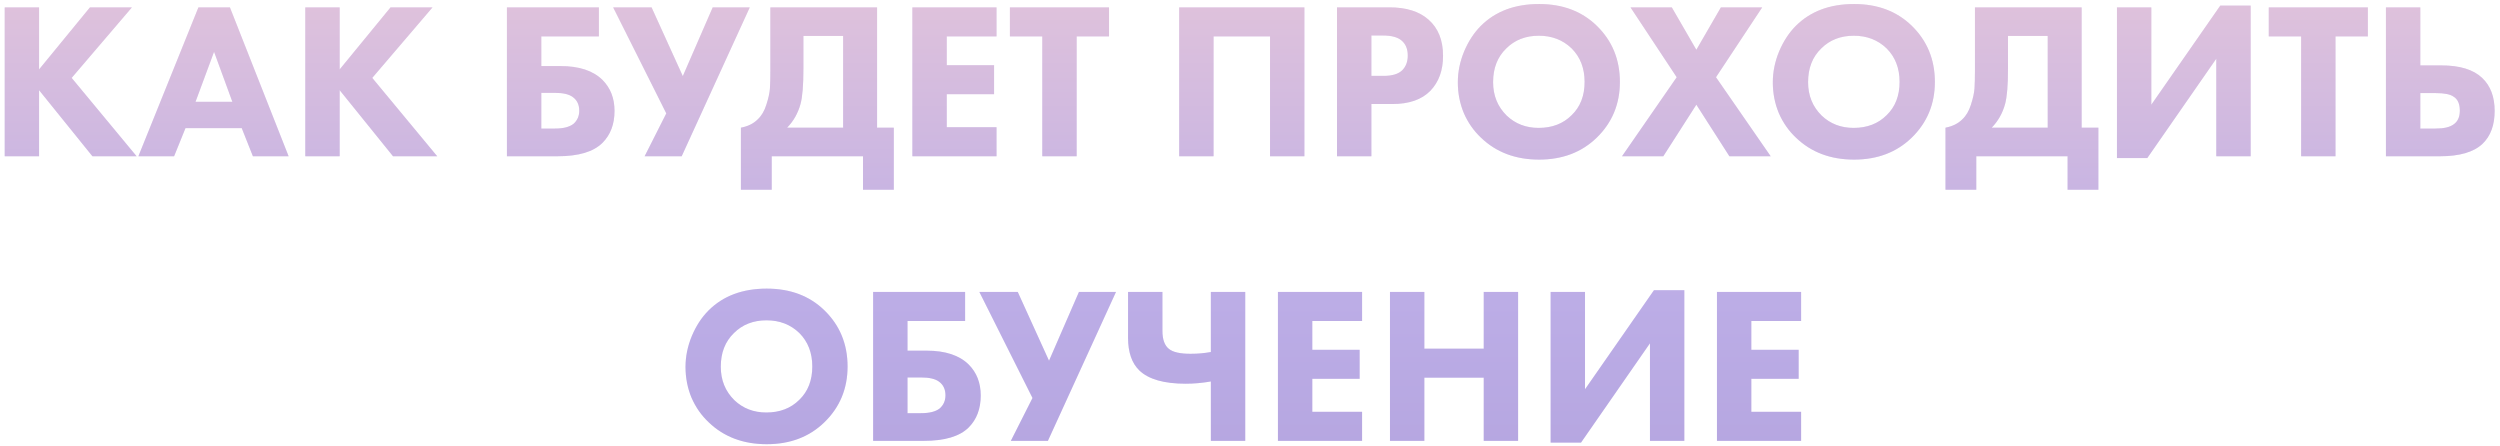 <?xml version="1.0" encoding="UTF-8"?> <svg xmlns="http://www.w3.org/2000/svg" width="448" height="80" viewBox="0 0 448 80" fill="none"> <path d="M7.002 1.32V12.44L16.122 1.32H23.642L12.842 13.96L24.482 28H16.562L7.002 16.16V28H0.842V1.32H7.002ZM45.319 28L43.319 22.96H33.239L31.199 28H24.799L35.559 1.32H41.199L51.719 28H45.319ZM35.039 18.24H41.639L38.359 9.28L35.039 18.24ZM60.869 1.32V12.44L69.989 1.32H77.509L66.709 13.96L78.349 28H70.429L60.869 16.16V28H54.709V1.32H60.869ZM90.842 28V1.32H107.322V6.52H97.002V11.84H100.442C103.775 11.84 106.282 12.667 107.962 14.32C109.402 15.76 110.122 17.613 110.122 19.88C110.122 22.253 109.402 24.16 107.962 25.6C106.362 27.2 103.682 28 99.922 28H90.842ZM97.002 23.04H99.442C100.935 23.04 102.042 22.76 102.762 22.2C103.455 21.587 103.802 20.8 103.802 19.84C103.802 18.747 103.402 17.92 102.602 17.36C101.935 16.88 100.882 16.64 99.442 16.64H97.002V23.04ZM109.879 1.32H116.759L122.359 13.64L127.719 1.32H134.359L122.159 28H115.519L119.399 20.32L109.879 1.32ZM138.051 1.32H157.171V22.88H160.171V34H154.651V28H138.291V34H132.771V22.88C134.025 22.64 135.025 22.147 135.771 21.4C136.465 20.76 136.985 19.88 137.331 18.76C137.705 17.613 137.918 16.64 137.971 15.84C138.025 15.013 138.051 13.933 138.051 12.6V1.32ZM143.971 6.44V12.4C143.971 15.28 143.798 17.36 143.451 18.64C142.998 20.293 142.198 21.707 141.051 22.88H151.091V6.44H143.971ZM178.578 1.32V6.52H169.658V11.68H178.138V16.88H169.658V22.8H178.578V28H163.498V1.32H178.578ZM198.736 6.52H192.936V28H186.776V6.52H180.976V1.32H198.736V6.52ZM211.311 1.32H233.751V28H227.591V6.52H217.471V28H211.311V1.32ZM239.592 1.32H248.992C252.005 1.32 254.339 2.053 255.992 3.52C257.725 5.04 258.592 7.2 258.592 10C258.592 12.613 257.832 14.707 256.312 16.28C254.765 17.853 252.499 18.64 249.512 18.64H245.752V28H239.592V1.32ZM245.752 6.36V13.6H247.952C249.472 13.6 250.579 13.267 251.272 12.6C251.939 11.933 252.272 11.053 252.272 9.96C252.272 8.84 251.939 7.973 251.272 7.36C250.579 6.693 249.432 6.36 247.832 6.36H245.752ZM275.803 0.72C280.016 0.72 283.456 2.013 286.123 4.6C288.896 7.293 290.283 10.653 290.283 14.68C290.283 18.653 288.896 21.987 286.123 24.68C283.429 27.293 279.989 28.6 275.803 28.6C271.589 28.6 268.123 27.293 265.403 24.68C264.096 23.453 263.069 21.987 262.323 20.28C261.603 18.547 261.243 16.707 261.243 14.76C261.243 12.893 261.616 11.053 262.363 9.24C263.136 7.4 264.136 5.867 265.363 4.64C267.976 2.027 271.456 0.72 275.803 0.72ZM275.763 6.4C273.389 6.4 271.443 7.16 269.923 8.68C268.349 10.2 267.563 12.213 267.563 14.72C267.563 17.12 268.376 19.12 270.003 20.72C271.549 22.187 273.456 22.92 275.723 22.92C278.149 22.92 280.123 22.16 281.643 20.64C283.189 19.147 283.963 17.16 283.963 14.68C283.963 12.227 283.189 10.227 281.643 8.68C280.069 7.16 278.109 6.4 275.763 6.4ZM290.666 28L300.466 13.84L292.186 1.32H299.586L303.986 8.92L308.386 1.32H315.786L307.506 13.84L317.306 28H309.906L303.986 18.76L298.066 28H290.666ZM332.248 0.72C336.461 0.72 339.901 2.013 342.568 4.6C345.341 7.293 346.728 10.653 346.728 14.68C346.728 18.653 345.341 21.987 342.568 24.68C339.874 27.293 336.434 28.6 332.248 28.6C328.034 28.6 324.568 27.293 321.848 24.68C320.541 23.453 319.514 21.987 318.768 20.28C318.048 18.547 317.688 16.707 317.688 14.76C317.688 12.893 318.061 11.053 318.808 9.24C319.581 7.4 320.581 5.867 321.808 4.64C324.421 2.027 327.901 0.72 332.248 0.72ZM332.208 6.4C329.834 6.4 327.888 7.16 326.368 8.68C324.794 10.2 324.008 12.213 324.008 14.72C324.008 17.12 324.821 19.12 326.448 20.72C327.994 22.187 329.901 22.92 332.168 22.92C334.594 22.92 336.568 22.16 338.088 20.64C339.634 19.147 340.408 17.16 340.408 14.68C340.408 12.227 339.634 10.227 338.088 8.68C336.514 7.16 334.554 6.4 332.208 6.4ZM353.911 1.32H373.031V22.88H376.031V34H370.511V28H354.151V34H348.631V22.88C349.884 22.64 350.884 22.147 351.631 21.4C352.324 20.76 352.844 19.88 353.191 18.76C353.564 17.613 353.777 16.64 353.831 15.84C353.884 15.013 353.911 13.933 353.911 12.6V1.32ZM359.831 6.44V12.4C359.831 15.28 359.657 17.36 359.311 18.64C358.857 20.293 358.057 21.707 356.911 22.88H366.951V6.44H359.831ZM379.358 1.32H385.518V18.76L397.878 1H403.318V28H397.158V10.52L384.798 28.32H379.358V1.32ZM424.322 6.52H418.522V28H412.362V6.52H406.562V1.32H424.322V6.52ZM427.561 28V1.32H433.721V11.72H437.481C440.787 11.72 443.227 12.467 444.801 13.96C446.294 15.373 447.041 17.347 447.041 19.88C447.041 22.413 446.321 24.373 444.881 25.76C443.307 27.253 440.774 28 437.281 28H427.561ZM433.721 16.68V23.04H436.441C437.907 23.04 438.974 22.8 439.641 22.32C440.414 21.813 440.801 20.987 440.801 19.84C440.801 18.613 440.427 17.773 439.681 17.32C439.094 16.893 438.027 16.68 436.481 16.68H433.721ZM137.404 51.72C141.617 51.72 145.057 53.013 147.724 55.6C150.497 58.293 151.884 61.653 151.884 65.68C151.884 69.653 150.497 72.987 147.724 75.68C145.031 78.293 141.591 79.6 137.404 79.6C133.191 79.6 129.724 78.293 127.004 75.68C125.697 74.453 124.671 72.987 123.924 71.28C123.204 69.547 122.844 67.707 122.844 65.76C122.844 63.893 123.217 62.053 123.964 60.24C124.737 58.4 125.737 56.867 126.964 55.64C129.577 53.027 133.057 51.72 137.404 51.72ZM137.364 57.4C134.991 57.4 133.044 58.16 131.524 59.68C129.951 61.2 129.164 63.213 129.164 65.72C129.164 68.12 129.977 70.12 131.604 71.72C133.151 73.187 135.057 73.92 137.324 73.92C139.751 73.92 141.724 73.16 143.244 71.64C144.791 70.147 145.564 68.16 145.564 65.68C145.564 63.227 144.791 61.227 143.244 59.68C141.671 58.16 139.711 57.4 137.364 57.4ZM156.467 79V52.32H172.947V57.52H162.627V62.84H166.067C169.4 62.84 171.907 63.667 173.587 65.32C175.027 66.76 175.747 68.613 175.747 70.88C175.747 73.253 175.027 75.16 173.587 76.6C171.987 78.2 169.307 79 165.547 79H156.467ZM162.627 74.04H165.067C166.56 74.04 167.667 73.76 168.387 73.2C169.08 72.587 169.427 71.8 169.427 70.84C169.427 69.747 169.027 68.92 168.227 68.36C167.56 67.88 166.507 67.64 165.067 67.64H162.627V74.04ZM175.504 52.32H182.384L187.984 64.64L193.344 52.32H199.984L187.784 79H181.144L185.024 71.32L175.504 52.32ZM216.987 79V68.36C215.44 68.627 213.933 68.76 212.467 68.76C208.6 68.76 205.84 67.973 204.187 66.4C202.827 65.093 202.147 63.133 202.147 60.52V52.32H208.307V59.28C208.307 60.827 208.693 61.907 209.467 62.52C210.187 63.107 211.48 63.4 213.347 63.4C214.627 63.4 215.84 63.293 216.987 63.08V52.32H223.147V79H216.987ZM244.086 52.32V57.52H235.166V62.68H243.646V67.88H235.166V73.8H244.086V79H229.006V52.32H244.086ZM255.244 52.32V62.48H265.884V52.32H272.044V79H265.884V67.68H255.244V79H249.084V52.32H255.244ZM277.873 52.32H284.033V69.76L296.393 52H301.833V79H295.673V61.52L283.313 79.32H277.873V52.32ZM322.758 52.32V57.52H313.838V62.68H322.318V67.88H313.838V73.8H322.758V79H307.678V52.32H322.758Z" fill="#E9E3F9"></path> <path d="M7.002 1.32V12.44L16.122 1.32H23.642L12.842 13.96L24.482 28H16.562L7.002 16.16V28H0.842V1.32H7.002ZM45.319 28L43.319 22.96H33.239L31.199 28H24.799L35.559 1.32H41.199L51.719 28H45.319ZM35.039 18.24H41.639L38.359 9.28L35.039 18.24ZM60.869 1.32V12.44L69.989 1.32H77.509L66.709 13.96L78.349 28H70.429L60.869 16.16V28H54.709V1.32H60.869ZM90.842 28V1.32H107.322V6.52H97.002V11.84H100.442C103.775 11.84 106.282 12.667 107.962 14.32C109.402 15.76 110.122 17.613 110.122 19.88C110.122 22.253 109.402 24.16 107.962 25.6C106.362 27.2 103.682 28 99.922 28H90.842ZM97.002 23.04H99.442C100.935 23.04 102.042 22.76 102.762 22.2C103.455 21.587 103.802 20.8 103.802 19.84C103.802 18.747 103.402 17.92 102.602 17.36C101.935 16.88 100.882 16.64 99.442 16.64H97.002V23.04ZM109.879 1.32H116.759L122.359 13.64L127.719 1.32H134.359L122.159 28H115.519L119.399 20.32L109.879 1.32ZM138.051 1.32H157.171V22.88H160.171V34H154.651V28H138.291V34H132.771V22.88C134.025 22.64 135.025 22.147 135.771 21.4C136.465 20.76 136.985 19.88 137.331 18.76C137.705 17.613 137.918 16.64 137.971 15.84C138.025 15.013 138.051 13.933 138.051 12.6V1.32ZM143.971 6.44V12.4C143.971 15.28 143.798 17.36 143.451 18.64C142.998 20.293 142.198 21.707 141.051 22.88H151.091V6.44H143.971ZM178.578 1.32V6.52H169.658V11.68H178.138V16.88H169.658V22.8H178.578V28H163.498V1.32H178.578ZM198.736 6.52H192.936V28H186.776V6.52H180.976V1.32H198.736V6.52ZM211.311 1.32H233.751V28H227.591V6.52H217.471V28H211.311V1.32ZM239.592 1.32H248.992C252.005 1.32 254.339 2.053 255.992 3.52C257.725 5.04 258.592 7.2 258.592 10C258.592 12.613 257.832 14.707 256.312 16.28C254.765 17.853 252.499 18.64 249.512 18.64H245.752V28H239.592V1.32ZM245.752 6.36V13.6H247.952C249.472 13.6 250.579 13.267 251.272 12.6C251.939 11.933 252.272 11.053 252.272 9.96C252.272 8.84 251.939 7.973 251.272 7.36C250.579 6.693 249.432 6.36 247.832 6.36H245.752ZM275.803 0.72C280.016 0.72 283.456 2.013 286.123 4.6C288.896 7.293 290.283 10.653 290.283 14.68C290.283 18.653 288.896 21.987 286.123 24.68C283.429 27.293 279.989 28.6 275.803 28.6C271.589 28.6 268.123 27.293 265.403 24.68C264.096 23.453 263.069 21.987 262.323 20.28C261.603 18.547 261.243 16.707 261.243 14.76C261.243 12.893 261.616 11.053 262.363 9.24C263.136 7.4 264.136 5.867 265.363 4.64C267.976 2.027 271.456 0.72 275.803 0.72ZM275.763 6.4C273.389 6.4 271.443 7.16 269.923 8.68C268.349 10.2 267.563 12.213 267.563 14.72C267.563 17.12 268.376 19.12 270.003 20.72C271.549 22.187 273.456 22.92 275.723 22.92C278.149 22.92 280.123 22.16 281.643 20.64C283.189 19.147 283.963 17.16 283.963 14.68C283.963 12.227 283.189 10.227 281.643 8.68C280.069 7.16 278.109 6.4 275.763 6.4ZM290.666 28L300.466 13.84L292.186 1.32H299.586L303.986 8.92L308.386 1.32H315.786L307.506 13.84L317.306 28H309.906L303.986 18.76L298.066 28H290.666ZM332.248 0.72C336.461 0.72 339.901 2.013 342.568 4.6C345.341 7.293 346.728 10.653 346.728 14.68C346.728 18.653 345.341 21.987 342.568 24.68C339.874 27.293 336.434 28.6 332.248 28.6C328.034 28.6 324.568 27.293 321.848 24.68C320.541 23.453 319.514 21.987 318.768 20.28C318.048 18.547 317.688 16.707 317.688 14.76C317.688 12.893 318.061 11.053 318.808 9.24C319.581 7.4 320.581 5.867 321.808 4.64C324.421 2.027 327.901 0.72 332.248 0.72ZM332.208 6.4C329.834 6.4 327.888 7.16 326.368 8.68C324.794 10.2 324.008 12.213 324.008 14.72C324.008 17.12 324.821 19.12 326.448 20.72C327.994 22.187 329.901 22.92 332.168 22.92C334.594 22.92 336.568 22.16 338.088 20.64C339.634 19.147 340.408 17.16 340.408 14.68C340.408 12.227 339.634 10.227 338.088 8.68C336.514 7.16 334.554 6.4 332.208 6.4ZM353.911 1.32H373.031V22.88H376.031V34H370.511V28H354.151V34H348.631V22.88C349.884 22.64 350.884 22.147 351.631 21.4C352.324 20.76 352.844 19.88 353.191 18.76C353.564 17.613 353.777 16.64 353.831 15.84C353.884 15.013 353.911 13.933 353.911 12.6V1.32ZM359.831 6.44V12.4C359.831 15.28 359.657 17.36 359.311 18.64C358.857 20.293 358.057 21.707 356.911 22.88H366.951V6.44H359.831ZM379.358 1.32H385.518V18.76L397.878 1H403.318V28H397.158V10.52L384.798 28.32H379.358V1.32ZM424.322 6.52H418.522V28H412.362V6.52H406.562V1.32H424.322V6.52ZM427.561 28V1.32H433.721V11.72H437.481C440.787 11.72 443.227 12.467 444.801 13.96C446.294 15.373 447.041 17.347 447.041 19.88C447.041 22.413 446.321 24.373 444.881 25.76C443.307 27.253 440.774 28 437.281 28H427.561ZM433.721 16.68V23.04H436.441C437.907 23.04 438.974 22.8 439.641 22.32C440.414 21.813 440.801 20.987 440.801 19.84C440.801 18.613 440.427 17.773 439.681 17.32C439.094 16.893 438.027 16.68 436.481 16.68H433.721ZM137.404 51.72C141.617 51.72 145.057 53.013 147.724 55.6C150.497 58.293 151.884 61.653 151.884 65.68C151.884 69.653 150.497 72.987 147.724 75.68C145.031 78.293 141.591 79.6 137.404 79.6C133.191 79.6 129.724 78.293 127.004 75.68C125.697 74.453 124.671 72.987 123.924 71.28C123.204 69.547 122.844 67.707 122.844 65.76C122.844 63.893 123.217 62.053 123.964 60.24C124.737 58.4 125.737 56.867 126.964 55.64C129.577 53.027 133.057 51.72 137.404 51.72ZM137.364 57.4C134.991 57.4 133.044 58.16 131.524 59.68C129.951 61.2 129.164 63.213 129.164 65.72C129.164 68.12 129.977 70.12 131.604 71.72C133.151 73.187 135.057 73.92 137.324 73.92C139.751 73.92 141.724 73.16 143.244 71.64C144.791 70.147 145.564 68.16 145.564 65.68C145.564 63.227 144.791 61.227 143.244 59.68C141.671 58.16 139.711 57.4 137.364 57.4ZM156.467 79V52.32H172.947V57.52H162.627V62.84H166.067C169.4 62.84 171.907 63.667 173.587 65.32C175.027 66.76 175.747 68.613 175.747 70.88C175.747 73.253 175.027 75.16 173.587 76.6C171.987 78.2 169.307 79 165.547 79H156.467ZM162.627 74.04H165.067C166.56 74.04 167.667 73.76 168.387 73.2C169.08 72.587 169.427 71.8 169.427 70.84C169.427 69.747 169.027 68.92 168.227 68.36C167.56 67.88 166.507 67.64 165.067 67.64H162.627V74.04ZM175.504 52.32H182.384L187.984 64.64L193.344 52.32H199.984L187.784 79H181.144L185.024 71.32L175.504 52.32ZM216.987 79V68.36C215.44 68.627 213.933 68.76 212.467 68.76C208.6 68.76 205.84 67.973 204.187 66.4C202.827 65.093 202.147 63.133 202.147 60.52V52.32H208.307V59.28C208.307 60.827 208.693 61.907 209.467 62.52C210.187 63.107 211.48 63.4 213.347 63.4C214.627 63.4 215.84 63.293 216.987 63.08V52.32H223.147V79H216.987ZM244.086 52.32V57.52H235.166V62.68H243.646V67.88H235.166V73.8H244.086V79H229.006V52.32H244.086ZM255.244 52.32V62.48H265.884V52.32H272.044V79H265.884V67.68H255.244V79H249.084V52.32H255.244ZM277.873 52.32H284.033V69.76L296.393 52H301.833V79H295.673V61.52L283.313 79.32H277.873V52.32ZM322.758 52.32V57.52H313.838V62.68H322.318V67.88H313.838V73.8H322.758V79H307.678V52.32H322.758Z" fill="url(#paint0_linear)" fill-opacity="0.7"></path> <defs> <linearGradient id="paint0_linear" x1="223" y1="-11" x2="223" y2="91" gradientUnits="userSpaceOnUse"> <stop stop-color="#E6BACD"></stop> <stop offset="0.634" stop-color="#AA96DF"></stop> <stop offset="1" stop-color="#9E89D4"></stop> </linearGradient> </defs> </svg> 